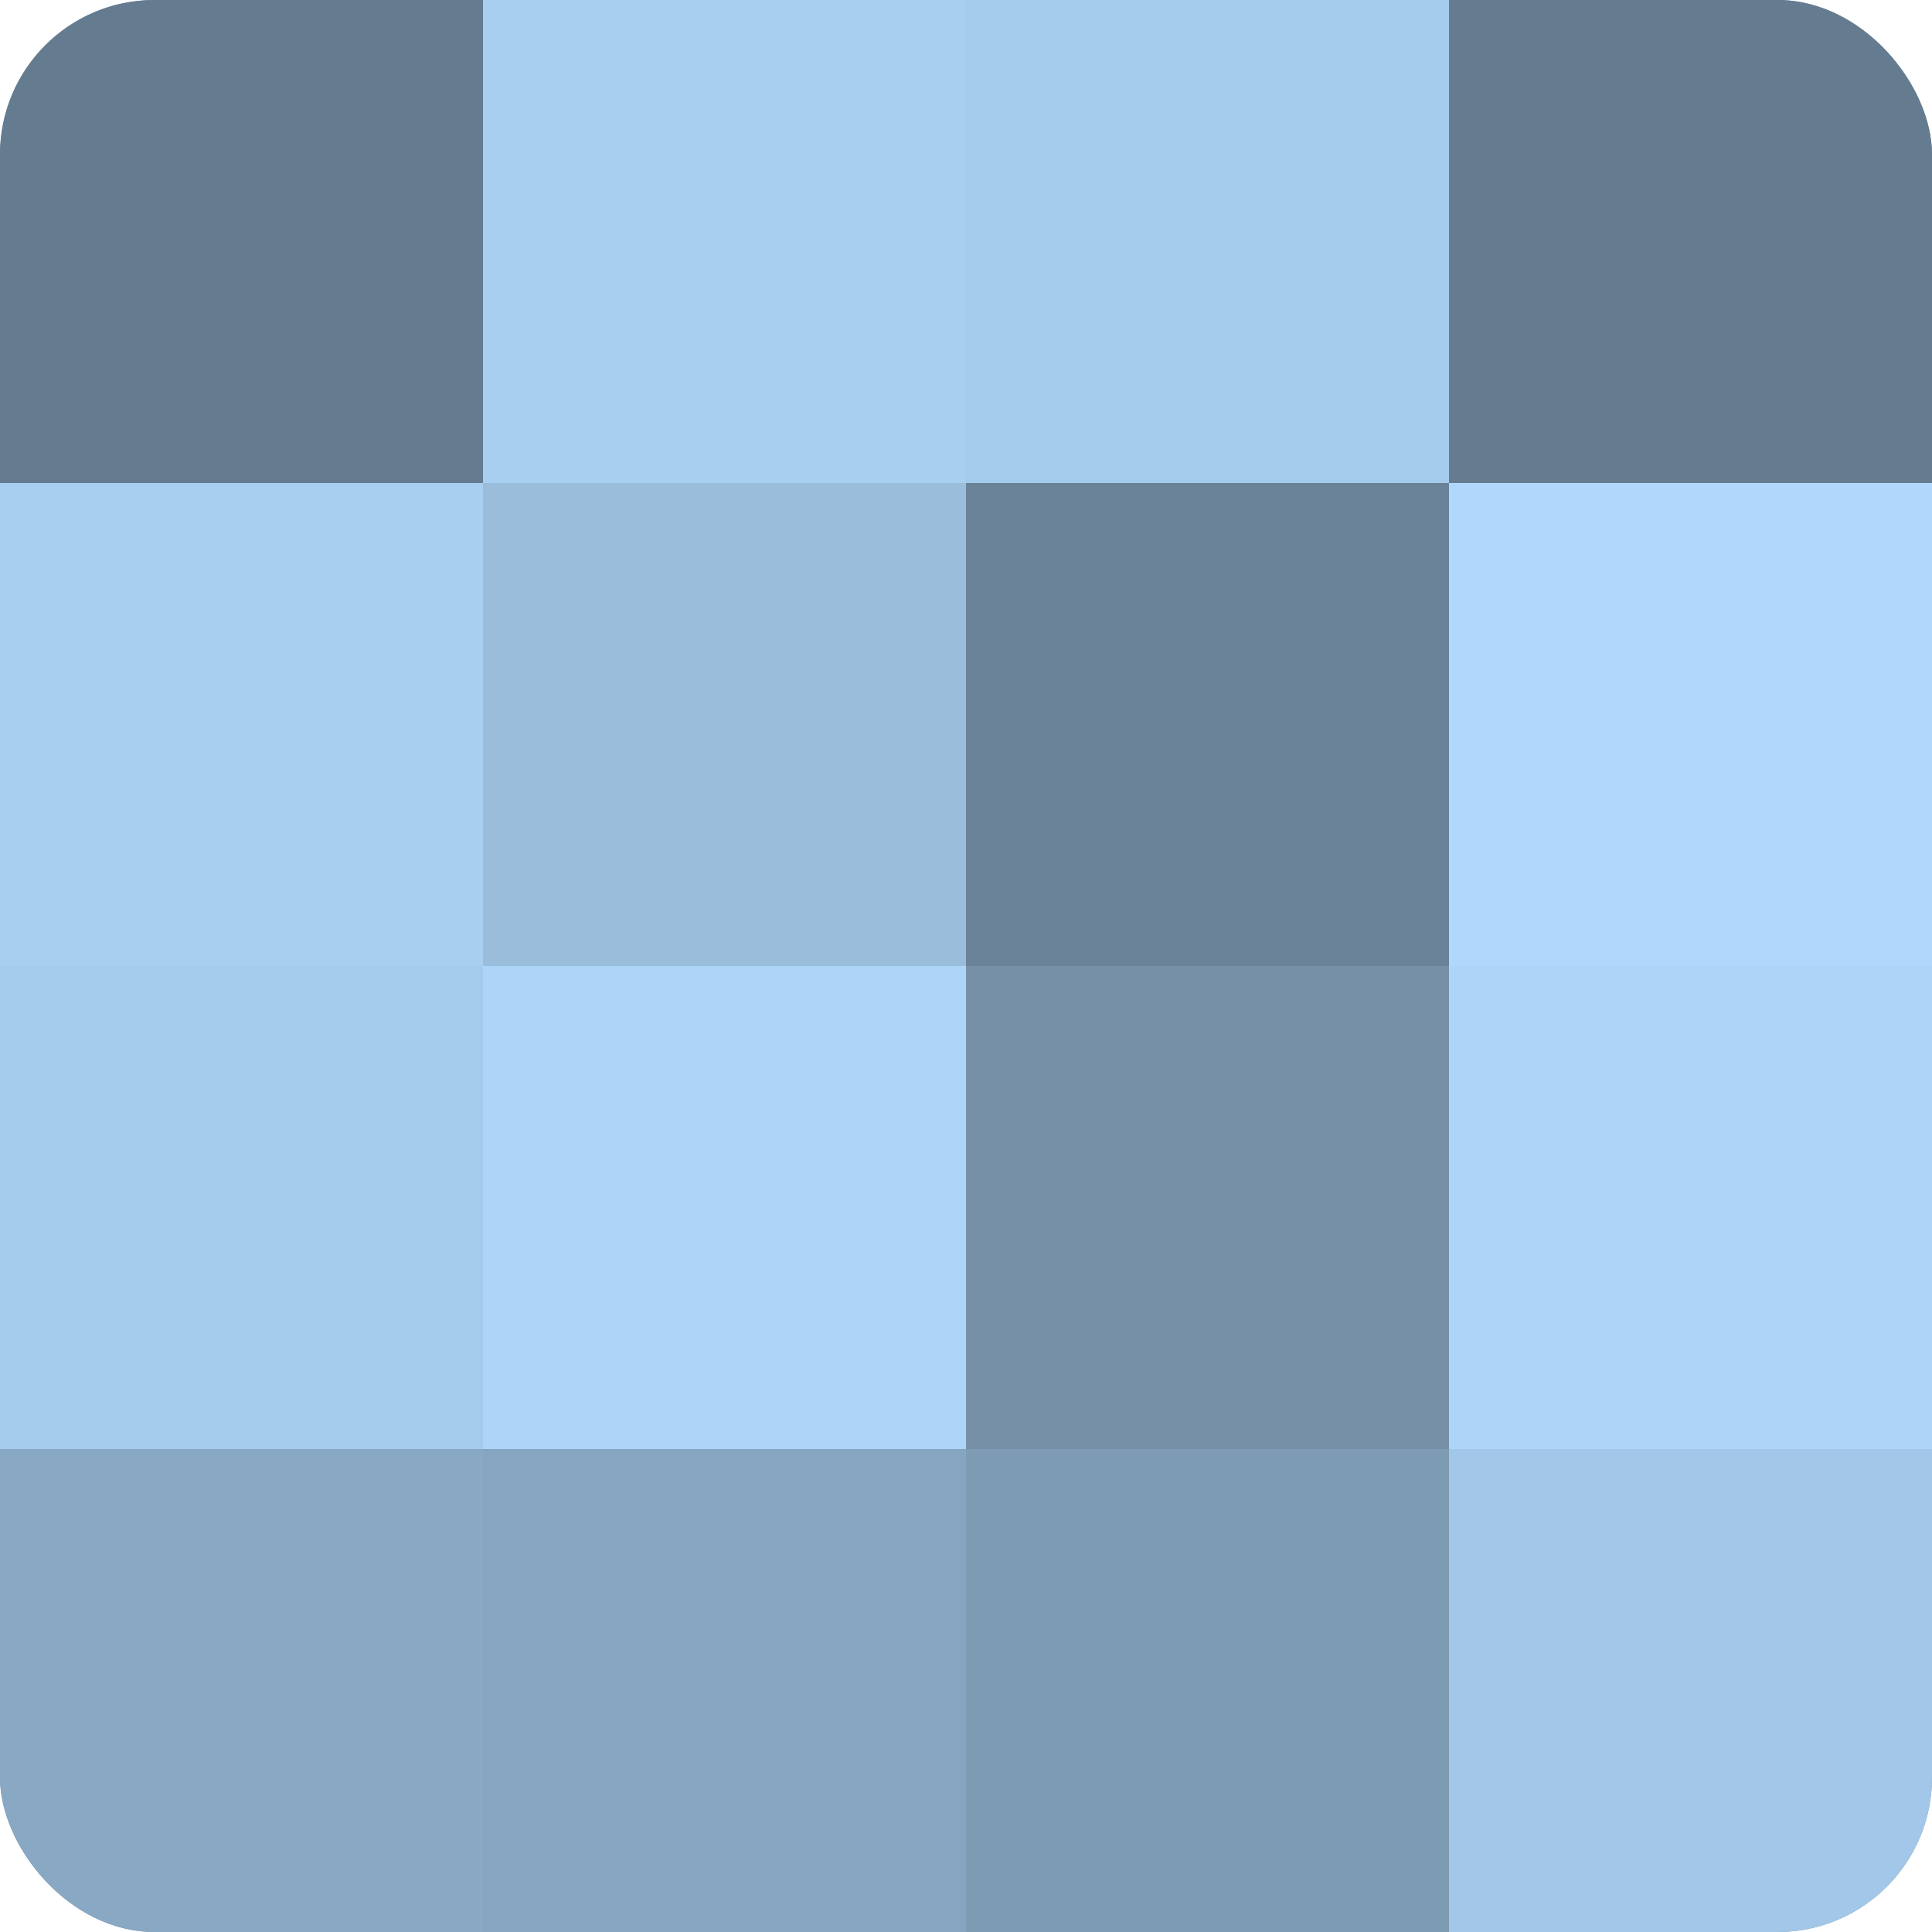 <?xml version="1.0" encoding="UTF-8"?>
<svg xmlns="http://www.w3.org/2000/svg" width="60" height="60" viewBox="0 0 100 100" preserveAspectRatio="xMidYMid meet"><defs><clipPath id="c" width="100" height="100"><rect width="100" height="100" rx="8" ry="8"/></clipPath></defs><g clip-path="url(#c)"><rect width="100" height="100" fill="#708aa0"/><rect width="25" height="25" fill="#657c90"/><rect y="25" width="25" height="25" fill="#a8cef0"/><rect y="50" width="25" height="25" fill="#a5cbec"/><rect y="75" width="25" height="25" fill="#89a8c4"/><rect x="25" width="25" height="25" fill="#a8cef0"/><rect x="25" y="25" width="25" height="25" fill="#9abddc"/><rect x="25" y="50" width="25" height="25" fill="#add5f8"/><rect x="25" y="75" width="25" height="25" fill="#86a5c0"/><rect x="50" width="25" height="25" fill="#a5cbec"/><rect x="50" y="25" width="25" height="25" fill="#6a8398"/><rect x="50" y="50" width="25" height="25" fill="#7690a8"/><rect x="50" y="75" width="25" height="25" fill="#7e9bb4"/><rect x="75" width="25" height="25" fill="#657c90"/><rect x="75" y="25" width="25" height="25" fill="#b0d8fc"/><rect x="75" y="50" width="25" height="25" fill="#add5f8"/><rect x="75" y="75" width="25" height="25" fill="#a2c7e8"/></g></svg>
